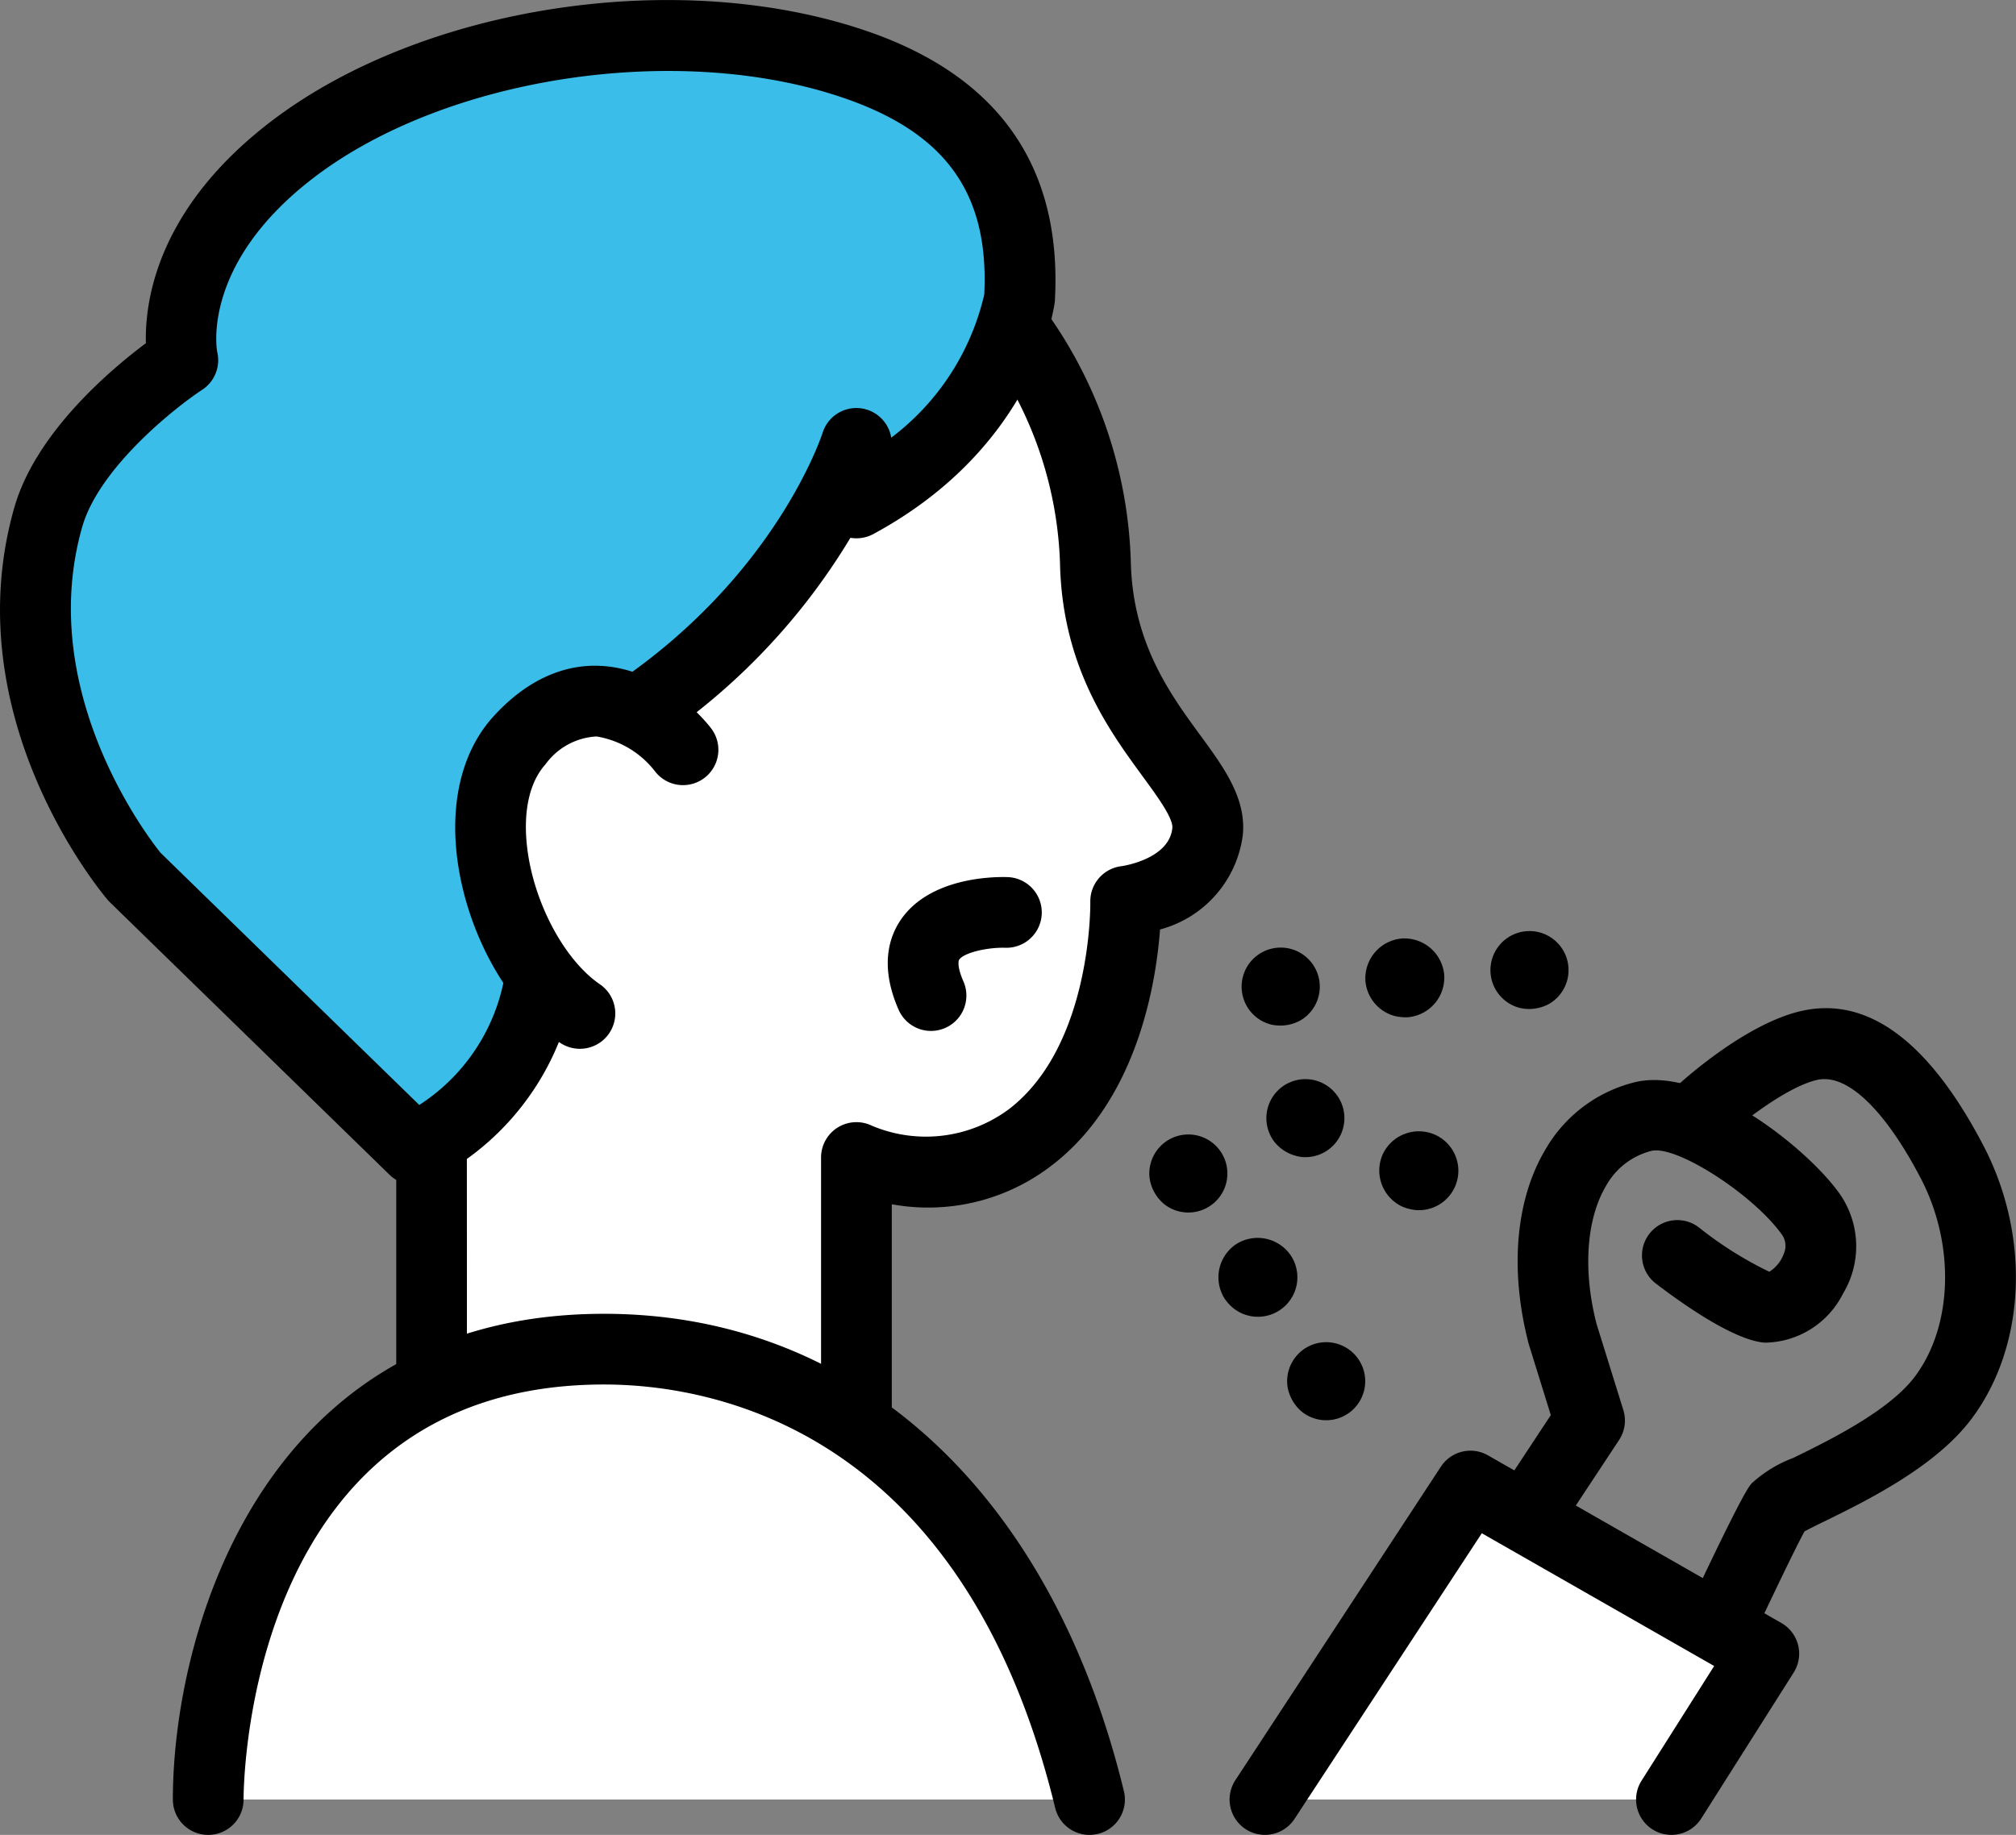 <svg xmlns="http://www.w3.org/2000/svg" width="121.057" height="110.204" viewBox="0 0 121.057 110.204">
  <rect x="0" y="0" width="121.057" height="110.204" fill="#808080" stroke="none"/>
  <g id="グループ_3999" data-name="グループ 3999" transform="translate(-84.465 -14028.426)">
    <g id="グループ_915" data-name="グループ 915" transform="translate(99.339 14044.154)">
      <path id="パス_1465" data-name="パス 1465" d="M1923.085,984.622l-23.578-.415-18.193,16.432-1,13.716,8.921,18.855V1055.8l25.508,9.133v-29.065a10.524,10.524,0,0,0,10.524-1.274c5.826-4.551,5.645-14.109,5.645-14.109s4.551-.547,4.915-4.188c.35-3.5-6.554-6.943-6.736-16.2a25.136,25.136,0,0,0-6.008-15.475" transform="translate(-1878.193 -982.084)" fill="#fff"/>
      <path id="パス_1466" data-name="パス 1466" d="M1914.868,1067.183a2.106,2.106,0,0,1-.716-.124l-25.508-9.133a2.122,2.122,0,0,1-1.408-2V1033.81l-8.717-18.423a2.137,2.137,0,0,1-.2-1.063l1-13.716a2.13,2.13,0,0,1,.7-1.421l18.192-16.432a2.166,2.166,0,0,1,1.461-.547l23.577.415a2.119,2.119,0,0,1,1.509.668,27.145,27.145,0,0,1,6.586,16.888c.1,4.891,2.351,7.973,4.165,10.45,1.431,1.953,2.781,3.8,2.561,6.007a6.764,6.764,0,0,1-4.97,5.668c-.241,3.227-1.355,10.152-6.4,14.091a12.137,12.137,0,0,1-9.708,2.413v26.253a2.125,2.125,0,0,1-2.123,2.123Zm-23.385-12.751,21.262,7.613V1036a2.123,2.123,0,0,1,3.04-1.915,8.349,8.349,0,0,0,8.3-1.033c4.934-3.854,4.831-12.311,4.828-12.4a2.123,2.123,0,0,1,1.871-2.149c.015,0,2.866-.4,3.055-2.291.058-.59-.909-1.91-1.762-3.076-2.051-2.8-4.862-6.642-4.985-12.875a23.083,23.083,0,0,0-4.885-13.41l-21.776-.383-16.938,15.3-.9,12.308,8.682,18.35a2.118,2.118,0,0,1,.2.908Z" transform="translate(-1878.316 -982.208)"/>
    </g>
    <g id="グループ_916" data-name="グループ 916" transform="translate(84.465 14028.426)">
      <path id="パス_1467" data-name="パス 1467" d="M1925.4,985.171s-.971,7.536-9.8,12.305V993.9s-2.987,9.536-13.872,16.579l-2.737.719-2.234,13.232s.229,7.561-7.71,11.875l-16.793-16.369s-8.507-9.965-5.181-21.6c1.456-5.1,8.085-9.433,8.085-9.433s-1.538-6.448,6.571-12.649,22.728-8.92,33.834-5.1C1920.577,972.875,1925.881,976.347,1925.4,985.171Z" transform="translate(-1864.182 -967.269)" fill="#3abde8"/>
      <path id="パス_1468" data-name="パス 1468" d="M1889.181,1038.55a2.125,2.125,0,0,1-1.484-.6l-16.793-16.369c-.046-.046-.09-.094-.133-.142-.377-.443-9.2-10.976-5.606-23.565,1.286-4.5,5.8-8.3,7.9-9.869-.068-2.6.722-8.125,7.512-13.317,9.124-6.977,24.517-9.307,35.815-5.418,7.9,2.721,11.69,8.151,11.259,16.141,0,.052-.007.105-.015.157-.045.351-1.221,8.674-10.891,13.9a2.145,2.145,0,0,1-1.374.225,38.763,38.763,0,0,1-12.354,12.692,2.137,2.137,0,0,1-.614.271l-1.412.372-1.975,11.705a16.034,16.034,0,0,1-8.819,13.561A2.113,2.113,0,0,1,1889.181,1038.55Zm-15.229-19.932,15.53,15.139a11.567,11.567,0,0,0,5.285-9.141,2.035,2.035,0,0,1,.029-.418l2.234-13.231a2.121,2.121,0,0,1,1.553-1.7l2.4-.633c9.9-6.529,12.691-15.16,12.718-15.248a2.123,2.123,0,0,1,4.121.293,14.986,14.986,0,0,0,5.586-8.6c.3-6.052-2.3-9.691-8.408-11.793-9.9-3.41-23.894-1.312-31.852,4.775-6.823,5.217-5.809,10.419-5.8,10.47a2.123,2.123,0,0,1-.9,2.27c-1.66,1.09-6.195,4.7-7.207,8.238C1866.417,1008.946,1873.274,1017.779,1873.952,1018.618Zm51.575-33.324h0Z" transform="translate(-1864.305 -967.392)"/>
    </g>
    <g id="グループ_917" data-name="グループ 917" transform="translate(111.802 14068.41)">
      <path id="パス_1469" data-name="パス 1469" d="M1903.61,1009.977s-4.734-6.19-9.832-.547c-3.733,4.133-.891,13.285,3.641,16.386" transform="translate(-1889.932 -1004.932)" fill="#fff"/>
      <path id="パス_1470" data-name="パス 1470" d="M1897.54,1028.063a2.121,2.121,0,0,1-1.2-.37c-3.161-2.162-5.645-6.665-6.184-11.206-.4-3.4.366-6.363,2.166-8.356,2.4-2.654,4.8-3.142,6.406-3.069,3.834.157,6.407,3.381,6.688,3.749a2.123,2.123,0,0,1-3.367,2.587,5.574,5.574,0,0,0-3.51-2.094,4.04,4.04,0,0,0-3.065,1.673c-.967,1.069-1.358,2.848-1.1,5.01.391,3.288,2.225,6.737,4.365,8.2a2.123,2.123,0,0,1-1.2,3.876Z" transform="translate(-1890.055 -1005.056)"/>
    </g>
    <g id="グループ_921" data-name="グループ 921" transform="translate(153.479 14084.348)">
      <g id="グループ_918" data-name="グループ 918" transform="translate(5.546)">
        <path id="パス_1042" data-name="パス 1042" d="M1936.269,1025.612a2.347,2.347,0,1,1,1.8-.241A2.491,2.491,0,0,1,1936.269,1025.612Z" transform="translate(-1934.538 -1020.009)"/>
        <path id="パス_1044" data-name="パス 1044" d="M1941.536,1023.021a2.4,2.4,0,0,1,2.2-2.535h0a2.4,2.4,0,0,1,2.533,2.2h0a2.392,2.392,0,0,1-2.2,2.531h0a2.875,2.875,0,0,1-.762-.073h0A2.387,2.387,0,0,1,1941.536,1023.021Z" transform="translate(-1934.106 -1020.042)"/>
        <path id="パス_1046" data-name="パス 1046" d="M1950.339,1024.673a2.345,2.345,0,1,1,1.8-.24A2.491,2.491,0,0,1,1950.339,1024.673Z" transform="translate(-1933.67 -1020.067)"/>
      </g>
      <g id="グループ_919" data-name="グループ 919" transform="translate(0 12.214)">
        <path id="パス_1042-2" data-name="パス 1042" d="M1937.127,1045.953a2.344,2.344,0,1,1,.9,1.575A2.493,2.493,0,0,1,1937.127,1045.953Z" transform="translate(-1928.833 -1030.848)"/>
        <path id="パス_1044-2" data-name="パス 1044" d="M1934.129,1041.655h0a2.841,2.841,0,0,1-.52-.562h0a2.391,2.391,0,0,1,.673-3.287h0a2.4,2.4,0,0,1,3.288.676h0a2.37,2.37,0,0,1-3.441,3.172Z" transform="translate(-1929.073 -1031.212)"/>
        <path id="パス_1046-2" data-name="パス 1046" d="M1929.331,1034.2a2.344,2.344,0,1,1,.9,1.576A2.486,2.486,0,0,1,1929.331,1034.2Z" transform="translate(-1929.313 -1031.572)"/>
      </g>
      <g id="グループ_920" data-name="グループ 920" transform="translate(7.029 8.89)">
        <path id="パス_1044-3" data-name="パス 1044" d="M1944.411,1036.112h0a2.833,2.833,0,0,1-.737-.209h0a2.391,2.391,0,0,1-1.132-3.157h0a2.394,2.394,0,0,1,3.16-1.132h0a2.37,2.37,0,0,1-1.291,4.5Z" transform="translate(-1935.541 -1028.259)"/>
        <path id="パス_1046-3" data-name="パス 1046" d="M1936.439,1032.237a2.343,2.343,0,1,1,1.589.878A2.5,2.5,0,0,1,1936.439,1032.237Z" transform="translate(-1935.935 -1028.441)"/>
      </g>
    </g>
    <g id="グループ_922" data-name="グループ 922" transform="translate(94.843 14107.332)">
      <path id="パス_1471" data-name="パス 1471" d="M1876.08,1070.769c0-8.2,4.1-27.05,23.772-27.05,16.426,0,25.716,12.9,29.151,27.05" transform="translate(-1873.958 -1041.595)" fill="#fff"/>
      <path id="パス_1472" data-name="パス 1472" d="M1929.124,1073.016a2.121,2.121,0,0,1-2.06-1.622c-5.575-22.951-20.8-25.429-27.088-25.429-21.4,0-21.647,23.91-21.647,24.928a2.123,2.123,0,1,1-4.246,0c0-10.091,5.411-29.174,25.894-29.174,15.185,0,26.854,10.719,31.214,28.673a2.122,2.122,0,0,1-1.562,2.564A2.092,2.092,0,0,1,1929.124,1073.016Z" transform="translate(-1874.081 -1041.718)"/>
    </g>
    <g id="グループ_923" data-name="グループ 923" transform="translate(169.601 14088.973)">
      <path id="パス_1473" data-name="パス 1473" d="M1959.378,1068.9a2.124,2.124,0,0,1-1.927-3.012c5.543-12.028,6.1-12.675,6.309-12.918a7.687,7.687,0,0,1,2.5-1.529c2.147-1.051,5.742-2.811,7.3-4.882,2.285-3.041,2.43-7.944.349-11.925-2.165-4.139-4.426-6.289-6.2-5.9-1.663.364-4.252,2.3-5.493,3.431a2.123,2.123,0,0,1-2.866-3.133c.414-.379,4.134-3.719,7.448-4.446,3.957-.869,7.614,1.851,10.872,8.08,2.856,5.466,2.568,12.075-.719,16.445-2.169,2.885-6.336,4.924-8.826,6.144-.412.2-.9.441-1.191.6-.75,1.372-3.349,6.859-5.631,11.812A2.126,2.126,0,0,1,1959.378,1068.9Z" transform="translate(-1943.714 -1024.425)"/>
      <path id="パス_1474" data-name="パス 1474" d="M1946.621,1063.486a2.123,2.123,0,0,1-1.77-3.293l7.636-11.574-1.329-4.279c-1.156-4.45-.782-8.663.995-11.655a8.551,8.551,0,0,1,5.35-4.052c4.1-1.023,10.267,3.84,12.283,6.628a5.5,5.5,0,0,1,.247,6.061,5.32,5.32,0,0,1-4.707,2.945c-1.836-.146-4.879-2.288-6.531-3.551a2.123,2.123,0,1,1,2.58-3.373,22.308,22.308,0,0,0,4.231,2.665,2.115,2.115,0,0,0,.876-1.091,1.168,1.168,0,0,0-.138-1.168c-1.749-2.419-6.337-5.36-7.814-5a4.335,4.335,0,0,0-2.726,2.1c-1.186,1.995-1.4,5.106-.562,8.322l1.6,5.143a2.121,2.121,0,0,1-.256,1.8l-8.192,12.413A2.118,2.118,0,0,1,1946.621,1063.486Z" transform="translate(-1944.5 -1024.174)"/>
    </g>
    <path id="パス_1475" data-name="パス 1475" d="M1917.118,1026.252a2.123,2.123,0,0,1-1.944-1.267c-1.152-2.612-.571-4.376.119-5.395,1.765-2.6,5.666-2.6,6.422-2.577a2.123,2.123,0,0,1-.141,4.244c-1.032-.033-2.477.285-2.765.714-.066.1-.1.5.251,1.3a2.123,2.123,0,0,1-1.942,2.98Z" transform="translate(-1776.746 13064.092)"/>
    <g id="グループ_924" data-name="グループ 924" transform="translate(158.301 14115.555)">
      <path id="パス_1476" data-name="パス 1476" d="M1935.856,1070.292l12.34-18.827,17.615,10.067-5.548,8.76" transform="translate(-1933.732 -1049.34)" fill="#fff"/>
      <path id="パス_1477" data-name="パス 1477" d="M1960.385,1072.538a2.122,2.122,0,0,1-1.791-3.259l4.358-6.884L1949,1054.422l-11.246,17.156a2.123,2.123,0,1,1-3.552-2.327l12.34-18.828a2.122,2.122,0,0,1,2.829-.679l17.615,10.067a2.121,2.121,0,0,1,.74,2.979l-5.547,8.76A2.122,2.122,0,0,1,1960.385,1072.538Z" transform="translate(-1933.856 -1049.464)"/>
    </g>
  </g>
</svg>
